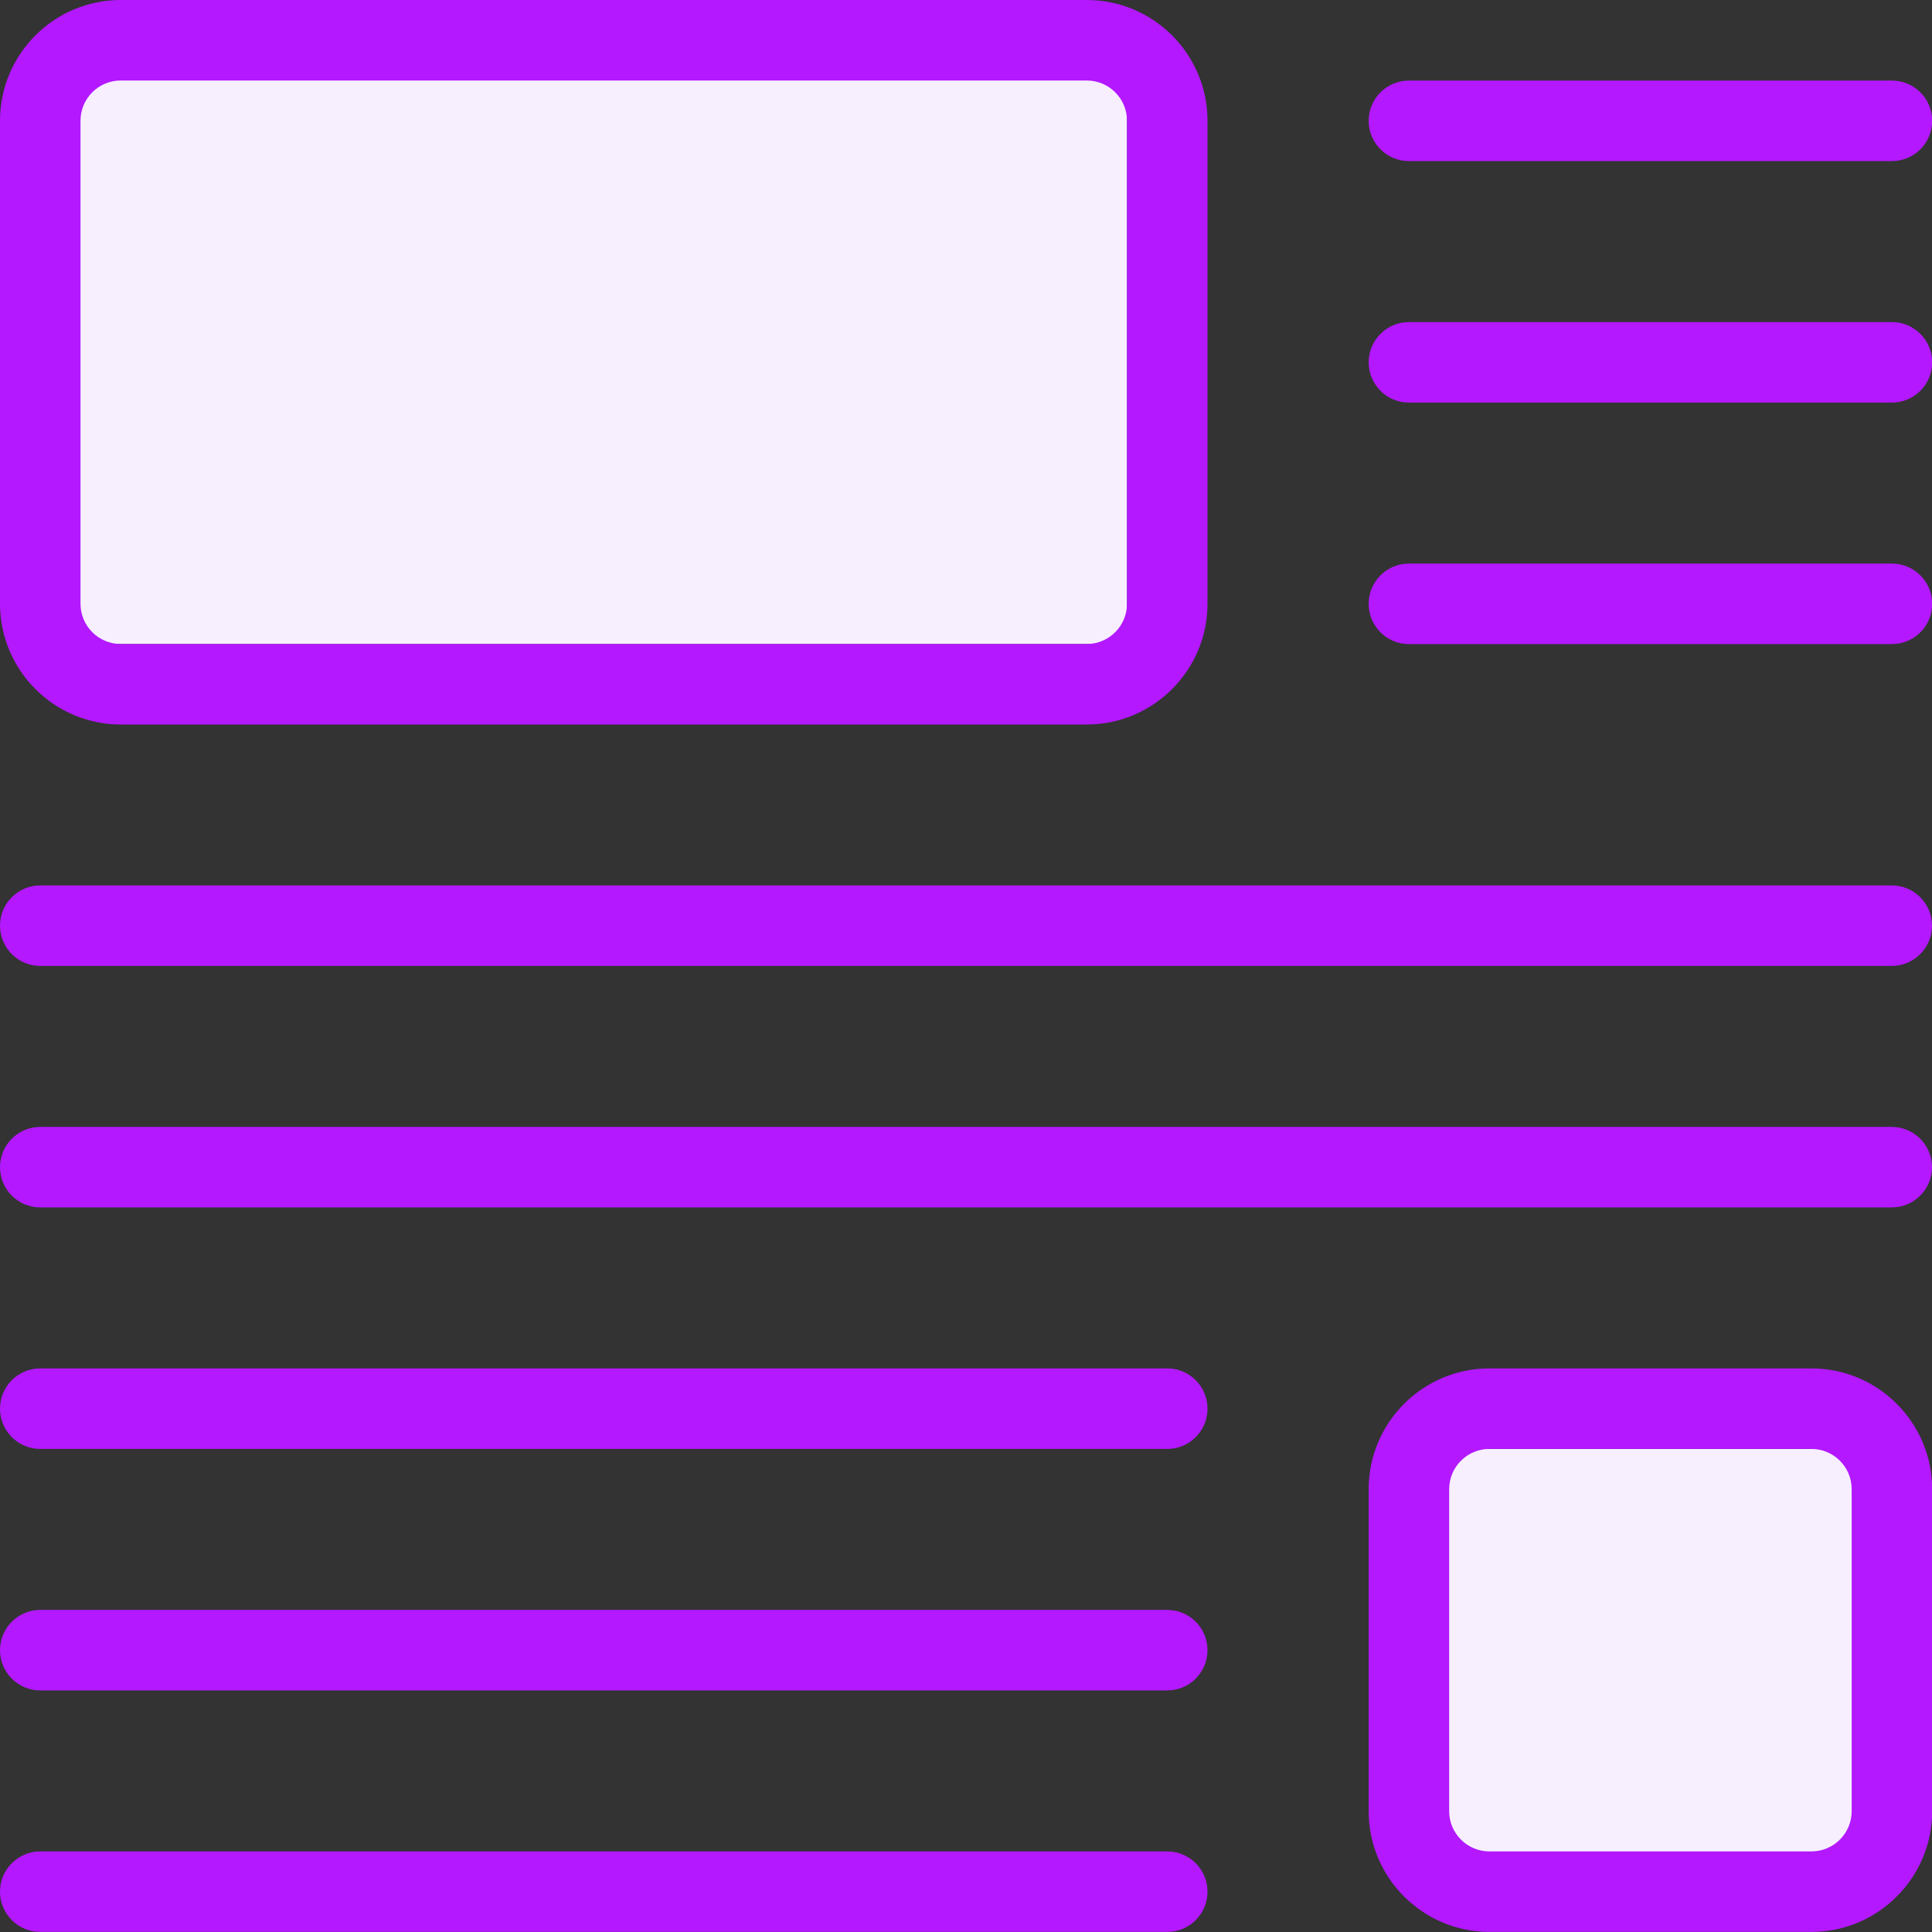 <svg width="45" height="45" viewBox="0 0 45 45" fill="none" xmlns="http://www.w3.org/2000/svg">
<rect x="0" y="0" width="45" height="45" fill="#333333" stroke="none"/>
<g clip-path="url(#clip0_1541_177)">
<rect x="1.251" y="1.251" width="25" height="13.75" fill="#F7EFFE"/>
<rect x="33.75" y="33.75" width="10" height="10" fill="#F7EFFE"/>
<path d="M42.191 44.998H34.691C33.141 44.998 31.879 43.736 31.879 42.186V34.686C31.879 33.135 33.141 31.873 34.691 31.873H42.191C43.742 31.873 45.004 33.135 45.004 34.686V42.186C45.004 43.736 43.742 44.998 42.191 44.998ZM34.691 33.748C34.174 33.748 33.754 34.168 33.754 34.686V42.186C33.754 42.703 34.174 43.123 34.691 43.123H42.191C42.709 43.123 43.129 42.703 43.129 42.186V34.686C43.129 34.168 42.709 33.748 42.191 33.748H34.691Z" fill="#B318FF"/>
<path d="M25.312 16.875H2.812C1.262 16.875 0 15.613 0 14.062V2.812C0 1.262 1.262 0 2.812 0H25.312C26.863 0 28.125 1.262 28.125 2.812V14.062C28.125 15.613 26.863 16.875 25.312 16.875ZM2.812 1.875C2.295 1.875 1.875 2.295 1.875 2.812V14.062C1.875 14.58 2.295 15 2.812 15H25.312C25.83 15 26.25 14.58 26.25 14.062V2.812C26.25 2.295 25.83 1.875 25.312 1.875H2.812Z" fill="#B318FF"/>
<path d="M44.062 22.498H0.938C0.42 22.498 0 22.078 0 21.561C0 21.043 0.42 20.623 0.938 20.623H44.062C44.58 20.623 45 21.043 45 21.561C45 22.078 44.58 22.498 44.062 22.498Z" fill="#B318FF"/>
<path d="M44.062 28.123H0.938C0.42 28.123 0 27.703 0 27.186C0 26.668 0.42 26.248 0.938 26.248H44.062C44.58 26.248 45 26.668 45 27.186C45 27.703 44.58 28.123 44.062 28.123Z" fill="#B318FF"/>
<path d="M27.188 33.748H0.938C0.42 33.748 0 33.328 0 32.811C0 32.293 0.42 31.873 0.938 31.873H27.188C27.705 31.873 28.125 32.293 28.125 32.811C28.125 33.328 27.705 33.748 27.188 33.748Z" fill="#B318FF"/>
<path d="M27.188 39.373H0.938C0.42 39.373 0 38.953 0 38.436C0 37.918 0.42 37.498 0.938 37.498H27.188C27.705 37.498 28.125 37.918 28.125 38.436C28.125 38.953 27.705 39.373 27.188 39.373Z" fill="#B318FF"/>
<path d="M27.188 44.998H0.938C0.42 44.998 0 44.578 0 44.061C0 43.543 0.42 43.123 0.938 43.123H27.188C27.705 43.123 28.125 43.543 28.125 44.061C28.125 44.578 27.705 44.998 27.188 44.998Z" fill="#B318FF"/>
<path d="M44.066 3.752H32.816C32.299 3.752 31.879 3.332 31.879 2.814C31.879 2.297 32.299 1.877 32.816 1.877H44.066C44.584 1.877 45.004 2.297 45.004 2.814C45.004 3.332 44.584 3.752 44.066 3.752Z" fill="#B318FF"/>
<path d="M44.066 9.377H32.816C32.299 9.377 31.879 8.957 31.879 8.439C31.879 7.922 32.299 7.502 32.816 7.502H44.066C44.584 7.502 45.004 7.922 45.004 8.439C45.004 8.957 44.584 9.377 44.066 9.377Z" fill="#B318FF"/>
<path d="M44.066 15.002H32.816C32.299 15.002 31.879 14.582 31.879 14.064C31.879 13.547 32.299 13.127 32.816 13.127H44.066C44.584 13.127 45.004 13.547 45.004 14.064C45.004 14.582 44.584 15.002 44.066 15.002Z" fill="#B318FF"/>
</g>
<defs>
<clipPath id="clip0_1541_177">
<rect width="45" height="45" fill="white"/>
</clipPath>
</defs>
</svg>
